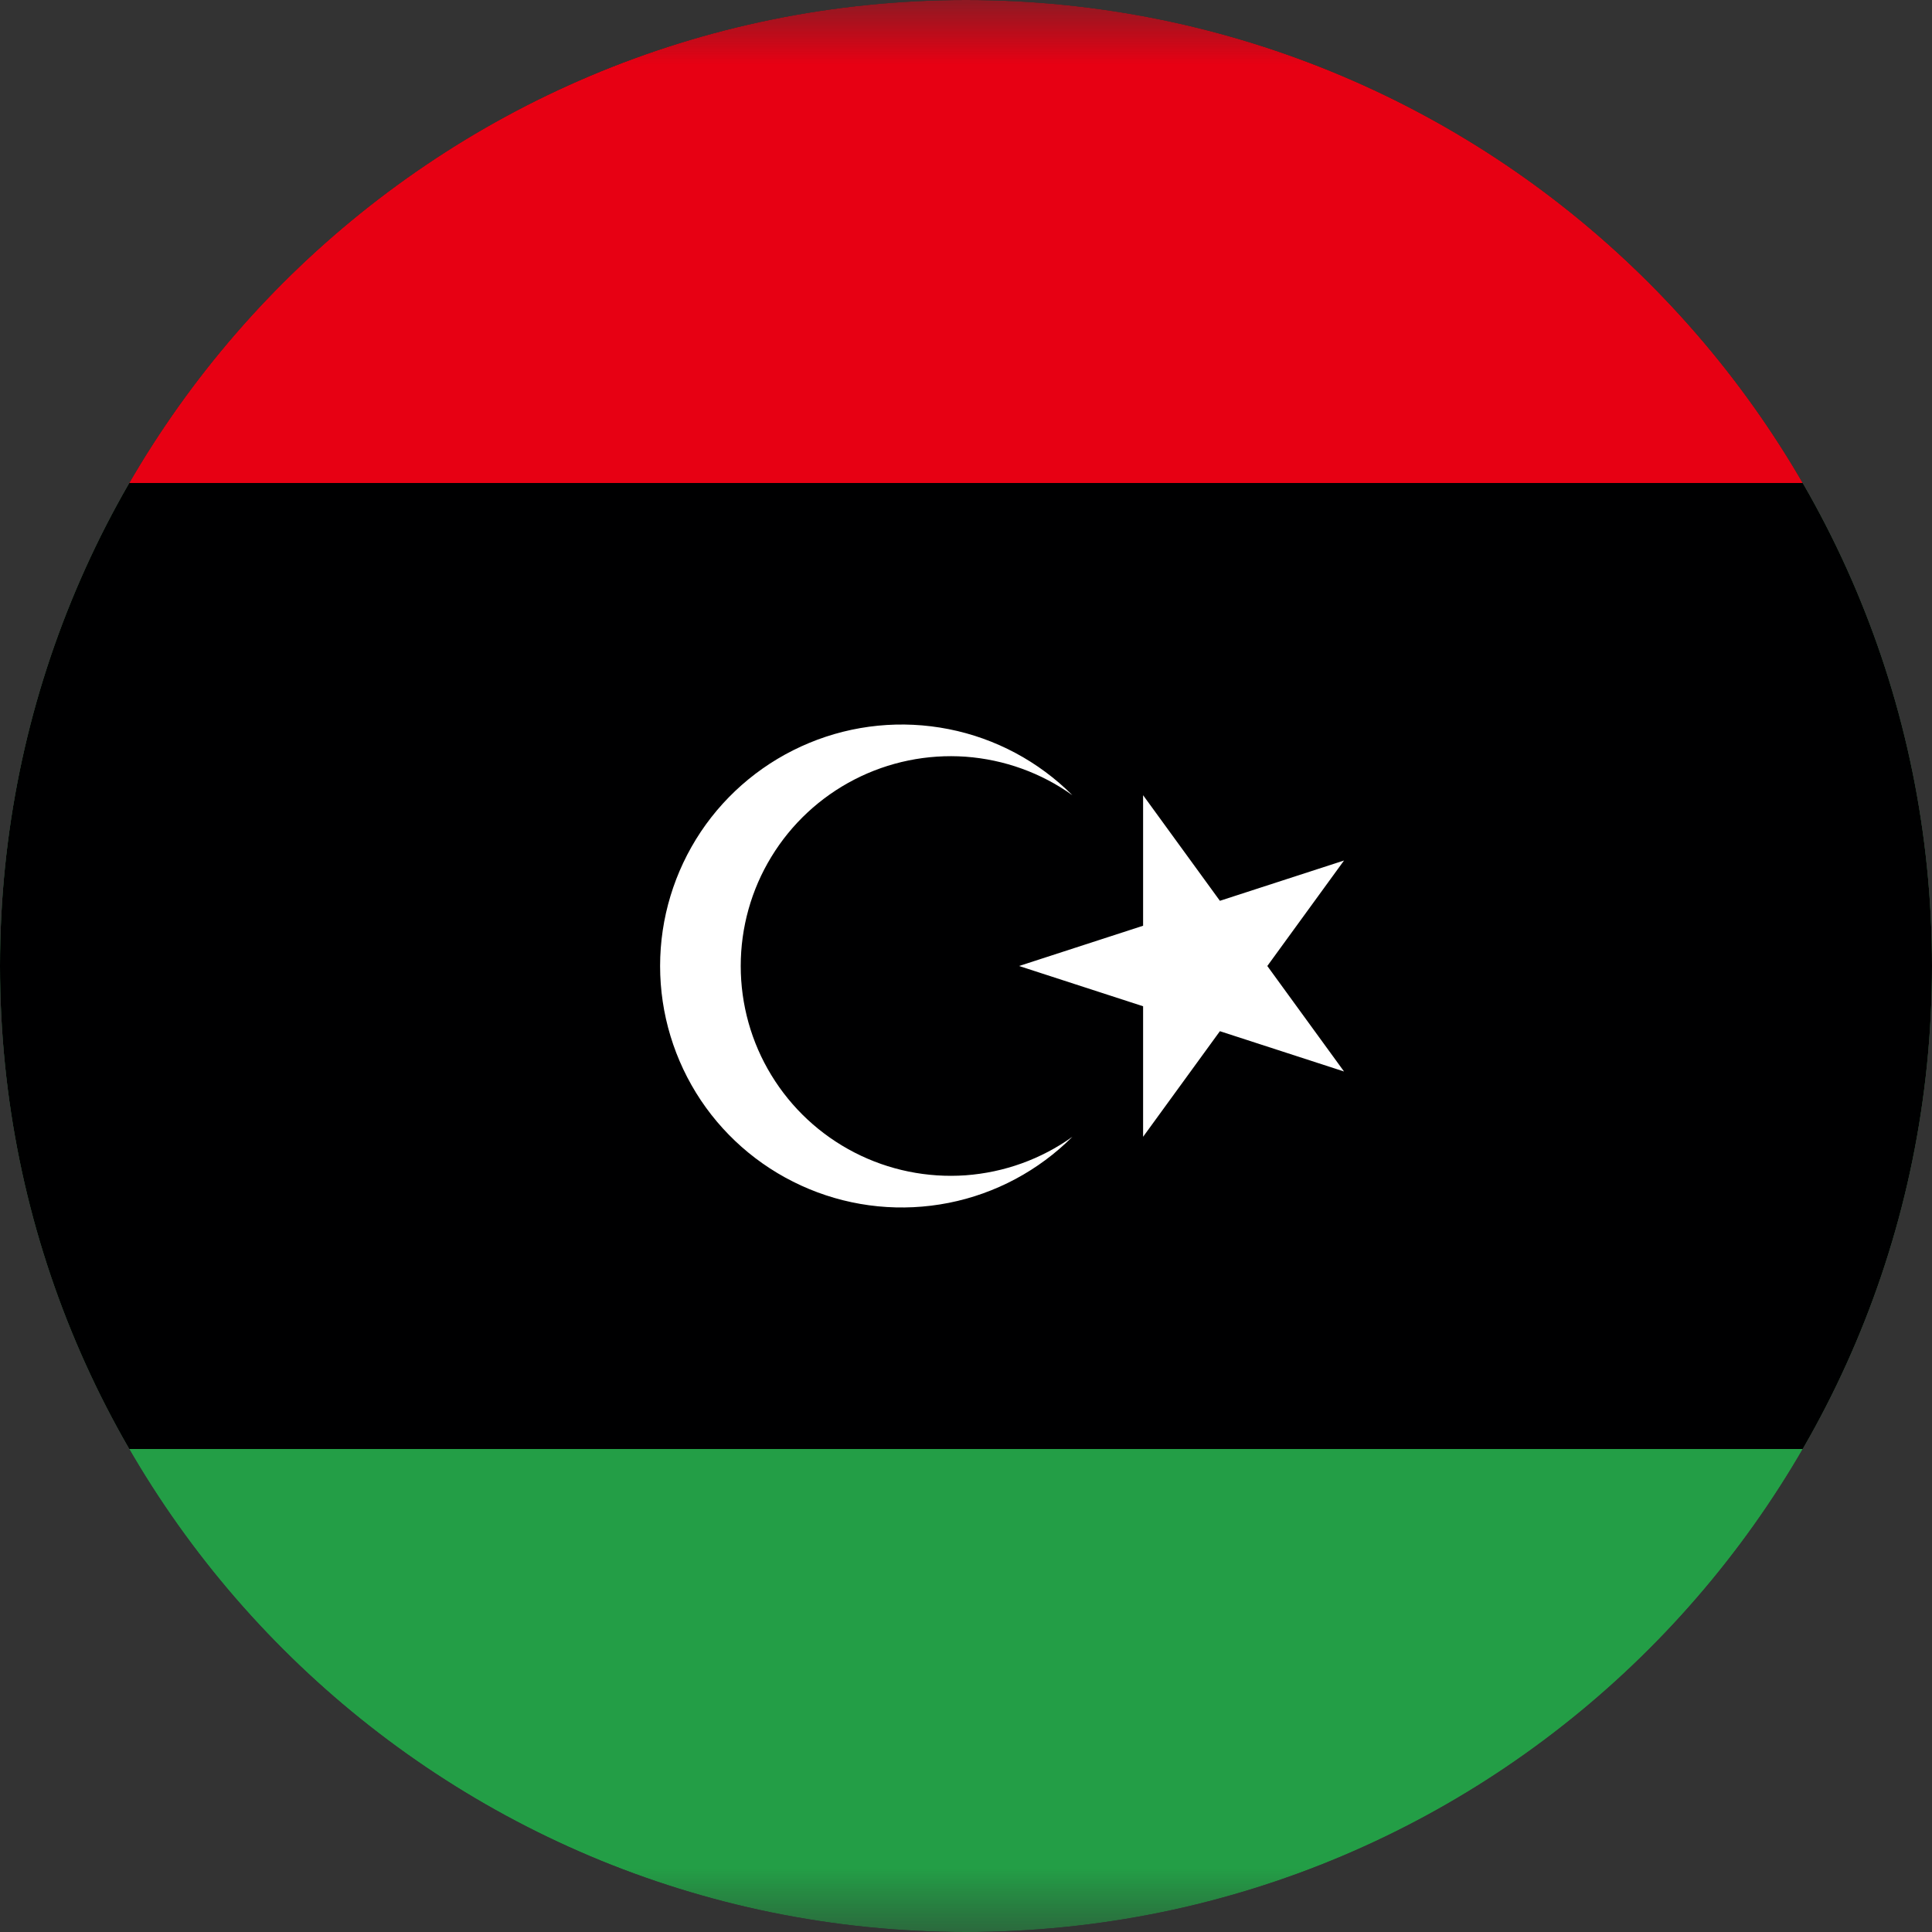 <svg width="15" height="15" viewBox="0 0 15 15" fill="none" xmlns="http://www.w3.org/2000/svg">
<rect x="0" y="0" width="15" height="15" fill="#333333" stroke="none"/>
<g clip-path="url(#clip0_24_13444)">
<mask id="mask0_24_13444" style="mask-type:luminance" maskUnits="userSpaceOnUse" x="-3" y="0" width="20" height="15">
<path d="M-2.999 0H16.999V15H-2.999V0Z" fill="white"/>
</mask>
<g mask="url(#mask0_24_13444)">
<path d="M-8 0H22V15H-8V0Z" fill="#239E46"/>
<path d="M-8 0H22V11.25H-8V0Z" fill="#000001"/>
<path d="M-8 0H22V3.75H-8V0Z" fill="#E70013"/>
<path d="M8.326 6.174C8.083 6 7.796 5.897 7.497 5.875C7.199 5.854 6.9 5.915 6.634 6.052C6.368 6.189 6.145 6.396 5.989 6.652C5.833 6.907 5.751 7.201 5.751 7.5C5.751 7.799 5.833 8.093 5.989 8.348C6.145 8.604 6.368 8.811 6.634 8.948C6.9 9.085 7.199 9.146 7.497 9.125C7.796 9.103 8.083 9 8.326 8.826C8.064 9.088 7.73 9.267 7.366 9.339C7.002 9.411 6.625 9.374 6.283 9.232C5.94 9.09 5.647 8.85 5.441 8.542C5.235 8.233 5.125 7.871 5.125 7.5C5.125 7.129 5.235 6.767 5.441 6.458C5.647 6.15 5.94 5.91 6.283 5.768C6.625 5.626 7.002 5.589 7.366 5.661C7.73 5.733 8.064 5.912 8.326 6.174ZM7.912 7.5L10.435 6.681L8.875 8.826V6.174L10.435 8.319L7.912 7.5Z" fill="white"/>
</g>
</g>
<defs>
<clipPath id="clip0_24_13444">
<path d="M0 7.5C0 3.358 3.358 0 7.5 0C11.642 0 15 3.358 15 7.5C15 11.642 11.642 15 7.5 15C3.358 15 0 11.642 0 7.5Z" fill="white"/>
</clipPath>
</defs>
</svg>
